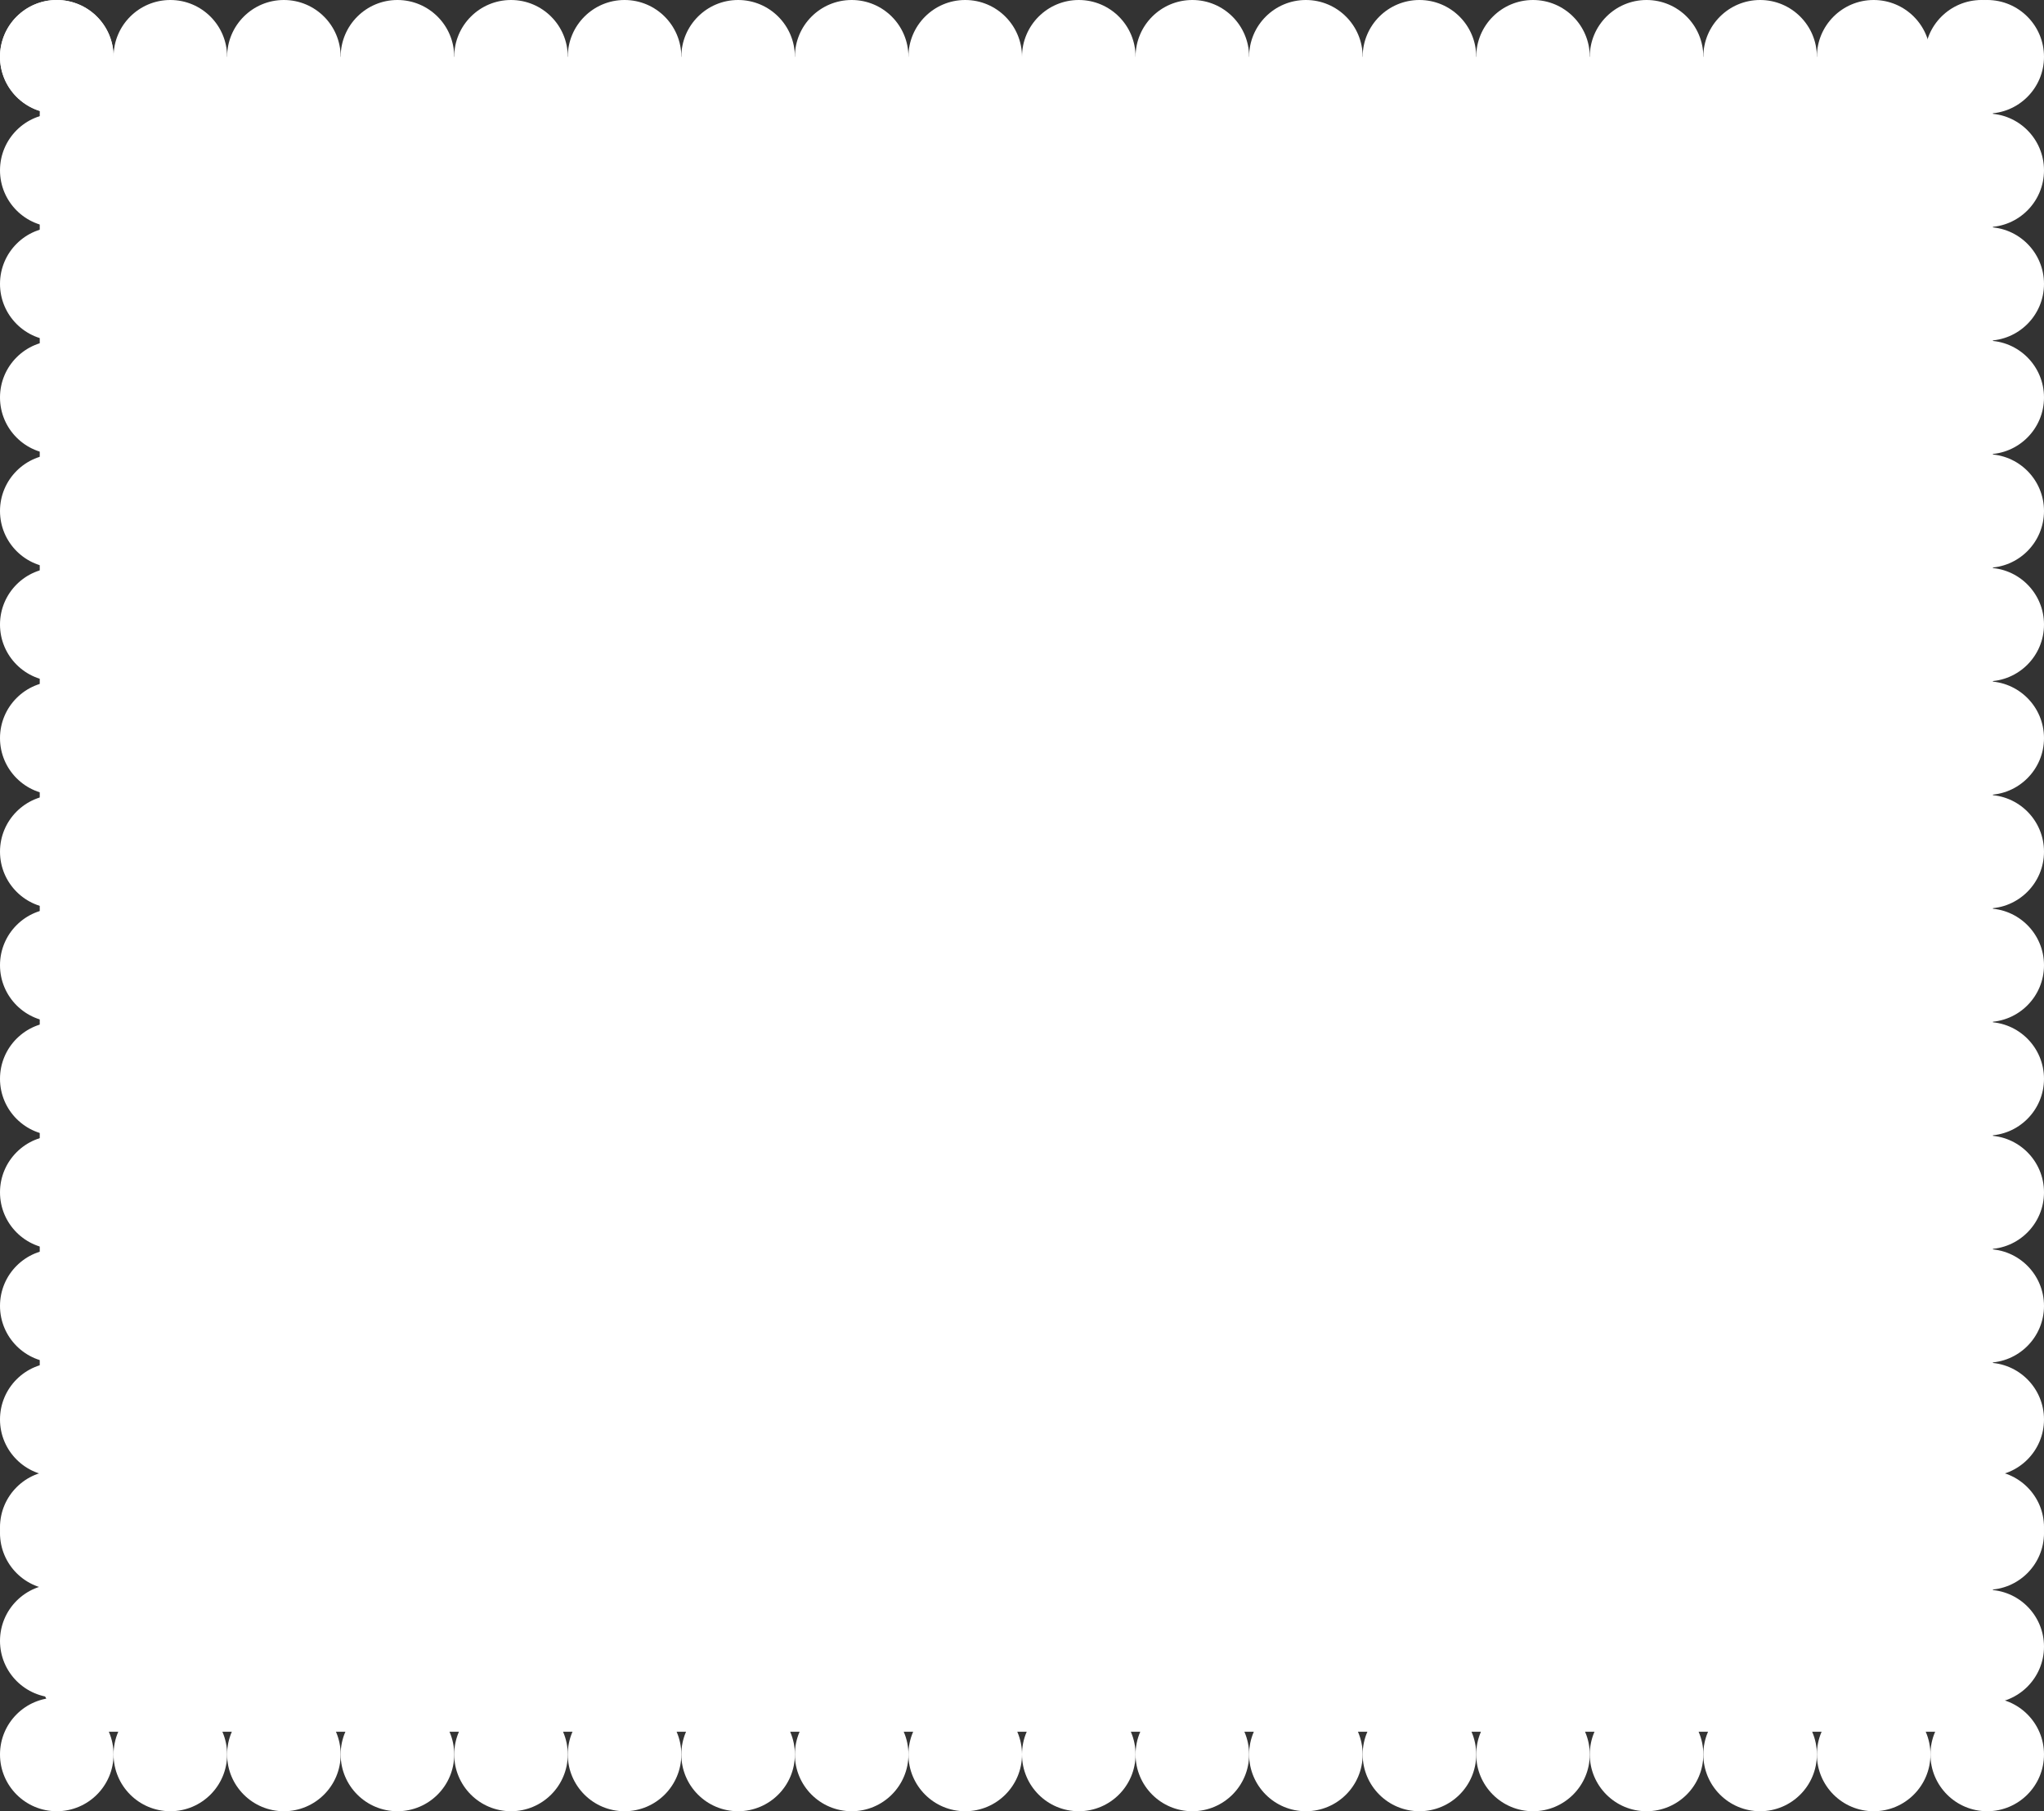 <?xml version="1.0" encoding="UTF-8"?> <svg xmlns="http://www.w3.org/2000/svg" width="360" height="319" viewBox="0 0 360 319" fill="none"><rect x="0" y="0" width="360" height="319" fill="#333333" stroke="none"/><rect x="7" y="10" width="344" height="295" rx="10" fill="white"></rect><circle cx="10" cy="10" r="10" fill="white"></circle><circle cx="30" cy="10" r="10" fill="white"></circle><circle cx="50" cy="10" r="10" fill="white"></circle><circle cx="70" cy="10" r="10" fill="white"></circle><circle cx="90" cy="10" r="10" fill="white"></circle><circle cx="110" cy="10" r="10" fill="white"></circle><circle cx="130" cy="10" r="10" fill="white"></circle><circle cx="150" cy="10" r="10" fill="white"></circle><circle cx="170" cy="10" r="10" fill="white"></circle><circle cx="190" cy="10" r="10" fill="white"></circle><circle cx="210" cy="10" r="10" fill="white"></circle><circle cx="230" cy="10" r="10" fill="white"></circle><circle cx="250" cy="10" r="10" fill="white"></circle><circle cx="270" cy="10" r="10" fill="white"></circle><circle cx="290" cy="10" r="10" fill="white"></circle><circle cx="310" cy="10" r="10" fill="white"></circle><circle cx="330" cy="10" r="10" fill="white"></circle><circle cx="349" cy="10" r="10" fill="white"></circle><circle cx="10" cy="10" r="10" transform="rotate(90 10 10)" fill="white"></circle><circle cx="10" cy="30" r="10" transform="rotate(90 10 30)" fill="white"></circle><circle cx="10" cy="50" r="10" transform="rotate(90 10 50)" fill="white"></circle><circle cx="10" cy="70" r="10" transform="rotate(90 10 70)" fill="white"></circle><circle cx="10" cy="90" r="10" transform="rotate(90 10 90)" fill="white"></circle><circle cx="10" cy="110" r="10" transform="rotate(90 10 110)" fill="white"></circle><circle cx="10" cy="130" r="10" transform="rotate(90 10 130)" fill="white"></circle><circle cx="10" cy="150" r="10" transform="rotate(90 10 150)" fill="white"></circle><circle cx="10" cy="170" r="10" transform="rotate(90 10 170)" fill="white"></circle><circle cx="10" cy="190" r="10" transform="rotate(90 10 190)" fill="white"></circle><circle cx="10" cy="210" r="10" transform="rotate(90 10 210)" fill="white"></circle><circle cx="10" cy="230" r="10" transform="rotate(90 10 230)" fill="white"></circle><circle cx="10" cy="250" r="10" transform="rotate(90 10 250)" fill="white"></circle><circle cx="10" cy="270" r="10" transform="rotate(90 10 270)" fill="white"></circle><circle cx="10" cy="269" r="10" fill="white"></circle><circle cx="30" cy="269" r="10" fill="white"></circle><circle cx="50" cy="269" r="10" fill="white"></circle><circle cx="70" cy="269" r="10" fill="white"></circle><circle cx="90" cy="269" r="10" fill="white"></circle><circle cx="110" cy="269" r="10" fill="white"></circle><circle cx="130" cy="269" r="10" fill="white"></circle><circle cx="150" cy="269" r="10" fill="white"></circle><circle cx="170" cy="269" r="10" fill="white"></circle><circle cx="190" cy="269" r="10" fill="white"></circle><circle cx="210" cy="269" r="10" fill="white"></circle><circle cx="230" cy="269" r="10" fill="white"></circle><circle cx="250" cy="269" r="10" fill="white"></circle><circle cx="270" cy="269" r="10" fill="white"></circle><circle cx="290" cy="269" r="10" fill="white"></circle><circle cx="310" cy="269" r="10" fill="white"></circle><circle cx="350" cy="269" r="10" fill="white"></circle><circle cx="330" cy="269" r="10" fill="white"></circle><circle cx="10" cy="309" r="10" fill="white"></circle><circle cx="30" cy="309" r="10" fill="white"></circle><circle cx="50" cy="309" r="10" fill="white"></circle><circle cx="70" cy="309" r="10" fill="white"></circle><circle cx="90" cy="309" r="10" fill="white"></circle><circle cx="110" cy="309" r="10" fill="white"></circle><circle cx="130" cy="309" r="10" fill="white"></circle><circle cx="150" cy="309" r="10" fill="white"></circle><circle cx="170" cy="309" r="10" fill="white"></circle><circle cx="190" cy="309" r="10" fill="white"></circle><circle cx="210" cy="309" r="10" fill="white"></circle><circle cx="230" cy="309" r="10" fill="white"></circle><circle cx="250" cy="309" r="10" fill="white"></circle><circle cx="270" cy="309" r="10" fill="white"></circle><circle cx="290" cy="309" r="10" fill="white"></circle><circle cx="310" cy="309" r="10" fill="white"></circle><circle cx="350" cy="309" r="10" fill="white"></circle><circle cx="330" cy="309" r="10" fill="white"></circle><circle cx="350" cy="10" r="10" transform="rotate(90 350 10)" fill="white"></circle><circle cx="350" cy="30" r="10" transform="rotate(90 350 30)" fill="white"></circle><circle cx="350" cy="50" r="10" transform="rotate(90 350 50)" fill="white"></circle><circle cx="350" cy="70" r="10" transform="rotate(90 350 70)" fill="white"></circle><circle cx="350" cy="90" r="10" transform="rotate(90 350 90)" fill="white"></circle><circle cx="350" cy="110" r="10" transform="rotate(90 350 110)" fill="white"></circle><circle cx="350" cy="130" r="10" transform="rotate(90 350 130)" fill="white"></circle><circle cx="350" cy="150" r="10" transform="rotate(90 350 150)" fill="white"></circle><circle cx="350" cy="170" r="10" transform="rotate(90 350 170)" fill="white"></circle><circle cx="350" cy="190" r="10" transform="rotate(90 350 190)" fill="white"></circle><circle cx="350" cy="210" r="10" transform="rotate(90 350 210)" fill="white"></circle><circle cx="350" cy="230" r="10" transform="rotate(90 350 230)" fill="white"></circle><circle cx="350" cy="250" r="10" transform="rotate(90 350 250)" fill="white"></circle><circle cx="350" cy="270" r="10" transform="rotate(90 350 270)" fill="white"></circle><circle cx="10" cy="289" r="10" fill="white"></circle><circle cx="350" cy="290" r="10" transform="rotate(90 350 290)" fill="white"></circle></svg> 
